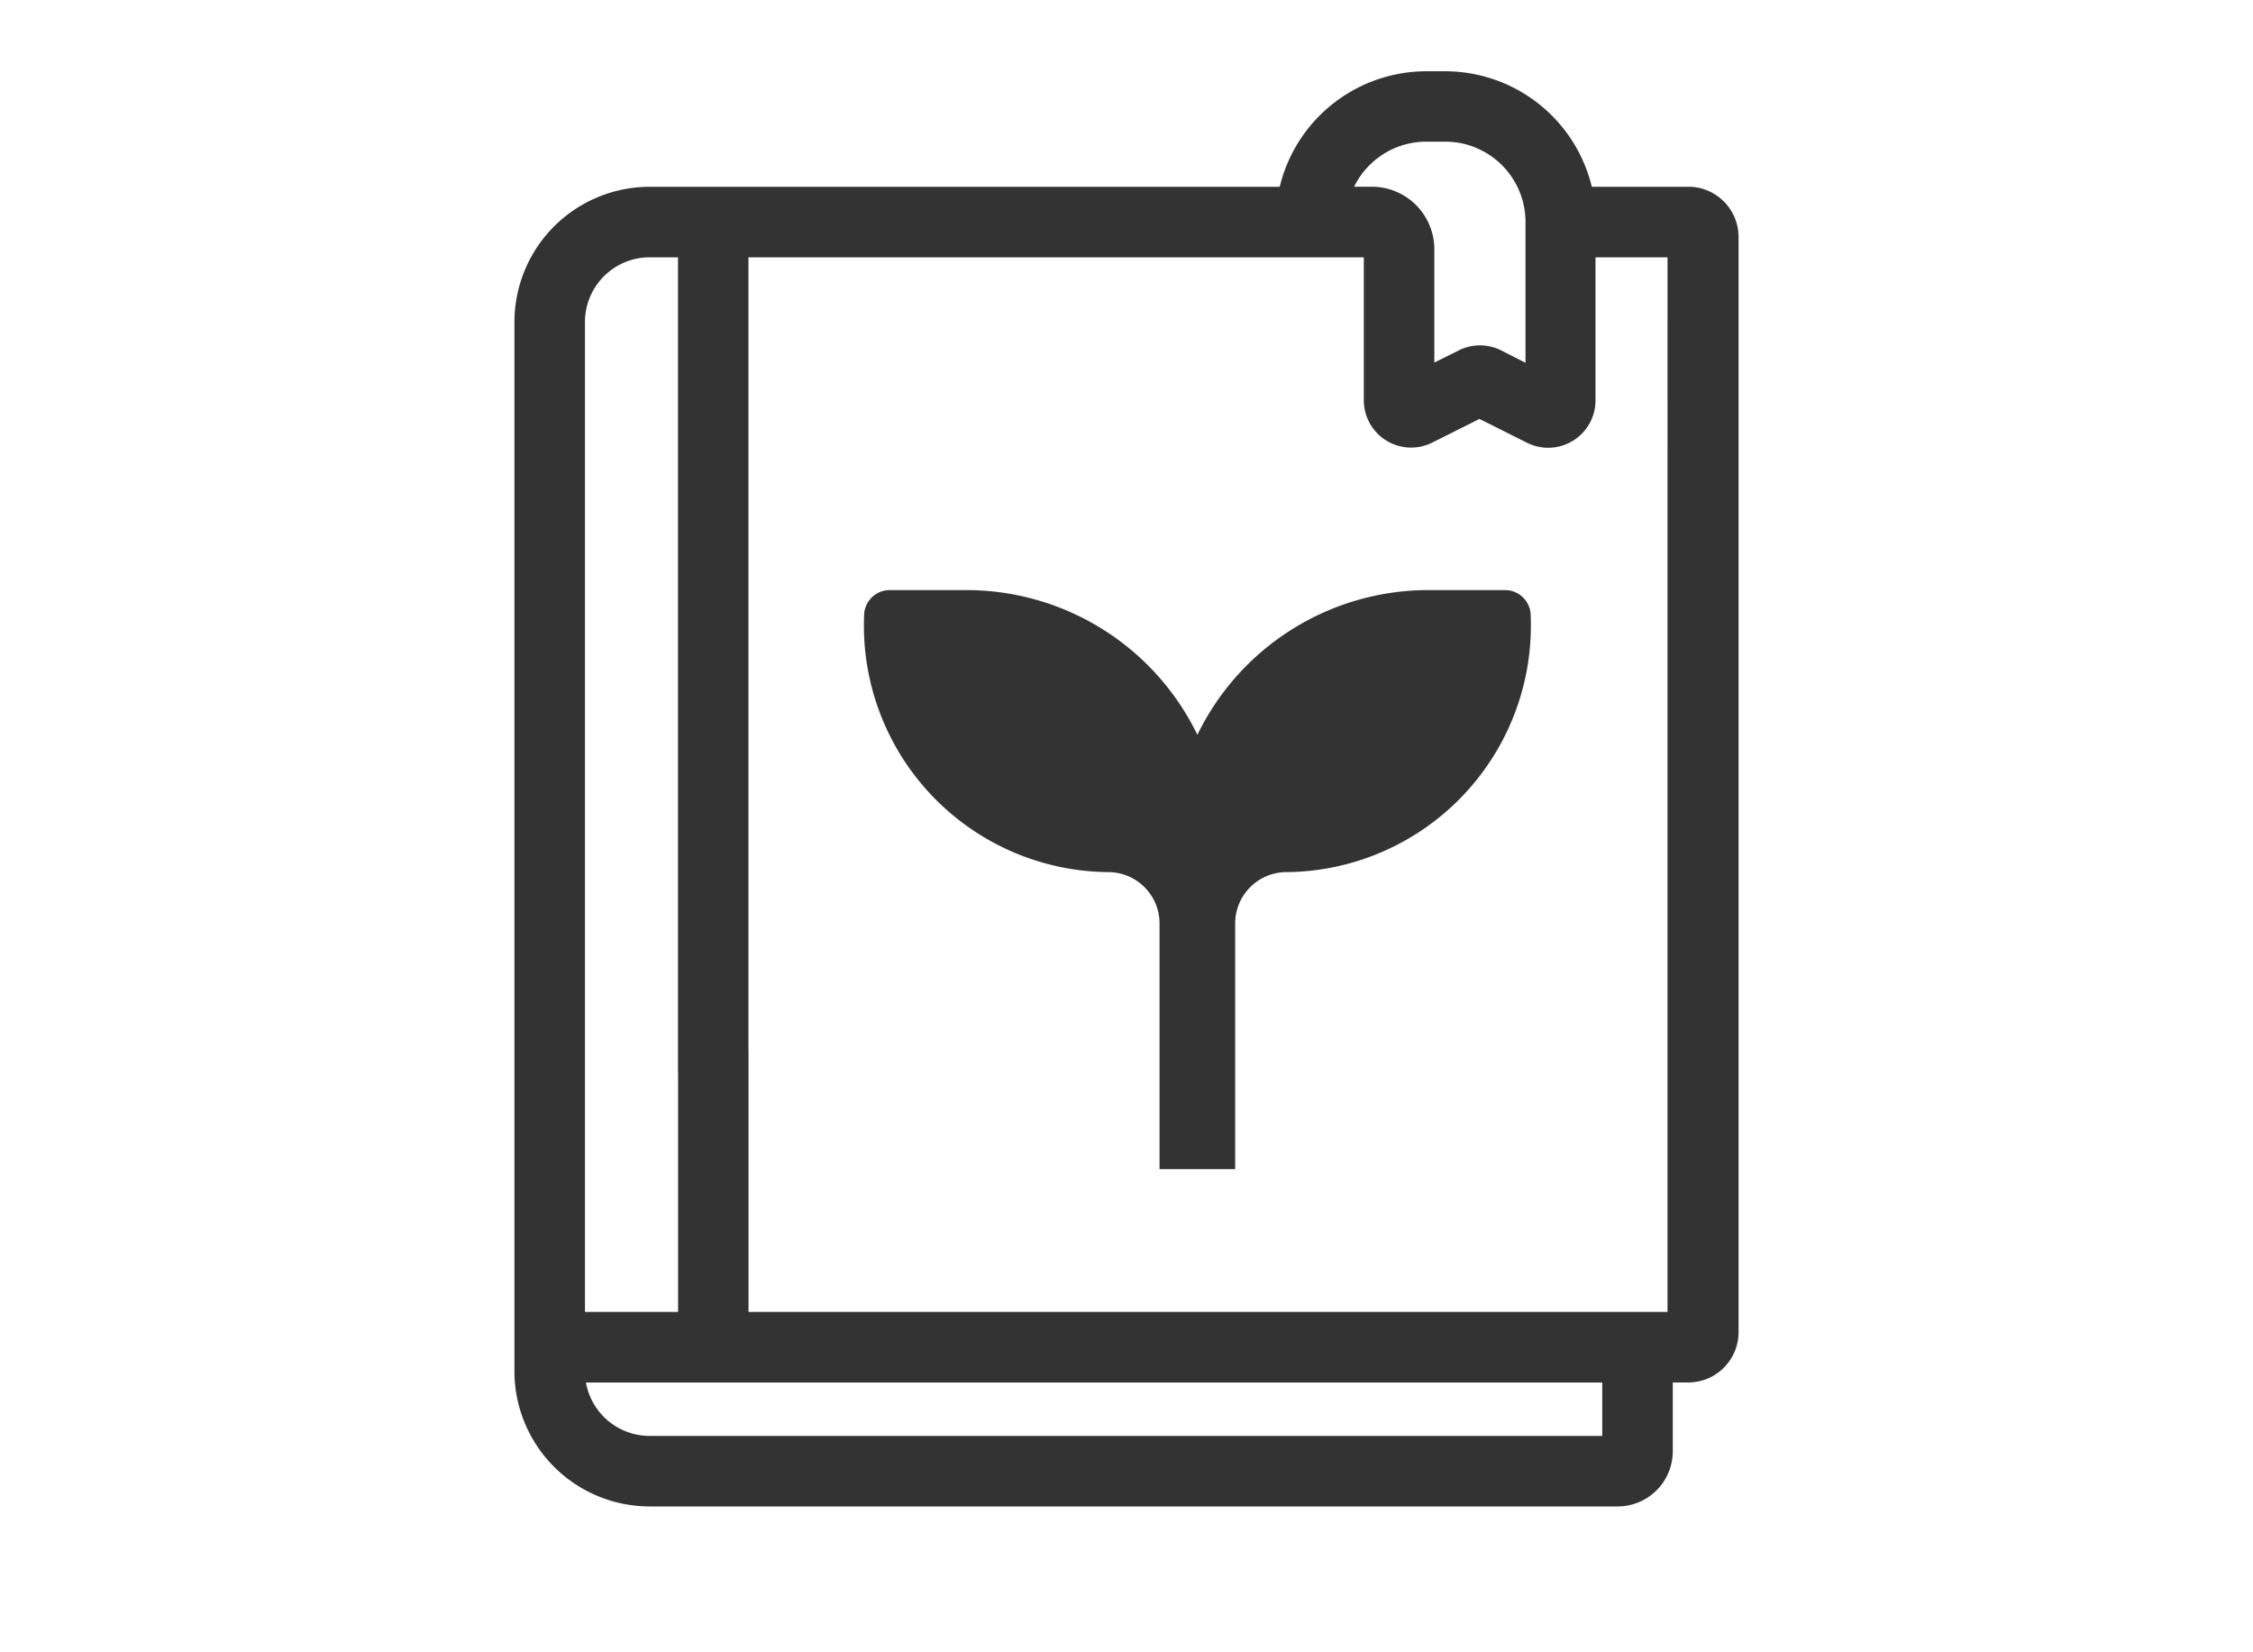 <svg xmlns="http://www.w3.org/2000/svg" width="30" height="22" viewBox="0 0 30 22"><g transform="translate(10503 12265)"><rect width="30" height="22" transform="translate(-10503 -12265)" fill="none"/><g transform="translate(-10496 -12264.901)"><path d="M15.481,1.538H14.074A1.86,1.86,0,0,0,12.245,0h-.254a1.86,1.86,0,0,0-1.829,1.538H4.631a.319.319,0,0,0,0,.639h6.636a.043.043,0,0,1,.043.043V4.233A.48.48,0,0,0,12,4.662l.7-.351.7.351a.48.48,0,0,0,.695-.429V2.177h1.259V16.519H2.817V12.91c0-.177-.143-.077-.319-.077s-.319-.1-.319.077v3.609H.639V3.188A1.012,1.012,0,0,1,1.65,2.177h.528V13.153c0,.176.143.745.319.745s.319-.569.319-.745V2.177H5.057a.319.319,0,1,0,0-.639H1.65A1.652,1.652,0,0,0,0,3.188V17.159a1.652,1.652,0,0,0,1.65,1.65h9.627a.319.319,0,1,0,0-.639H1.65A1.012,1.012,0,0,1,.639,17.159H14.485V18.17H10.85a.319.319,0,1,0,0,.639h3.689a.585.585,0,0,0,.585-.585V17.158h.357A.52.52,0,0,0,16,16.639V2.056a.52.52,0,0,0-.519-.519M13.463,3.976,12.921,3.7a.482.482,0,0,0-.429,0l-.543.271V2.219a.683.683,0,0,0-.682-.682h-.452a1.22,1.22,0,0,1,1.176-.9h.254a1.22,1.22,0,0,1,1.218,1.218Z" transform="translate(0 1)" fill="#333" stroke="#333" stroke-width="0.3"/><path d="M104.645,191.962V188.69a.684.684,0,0,1,.683-.683,3.283,3.283,0,0,0,3.252-3.414.341.341,0,0,0-.341-.341h-1.024a3.419,3.419,0,0,0-3.073,1.927,3.419,3.419,0,0,0-3.073-1.927h-1.024a.341.341,0,0,0-.341.341,3.283,3.283,0,0,0,3.251,3.414.684.684,0,0,1,.683.683v3.272Z" transform="translate(-95.198 -176.494)" fill="#333"/></g></g></svg>